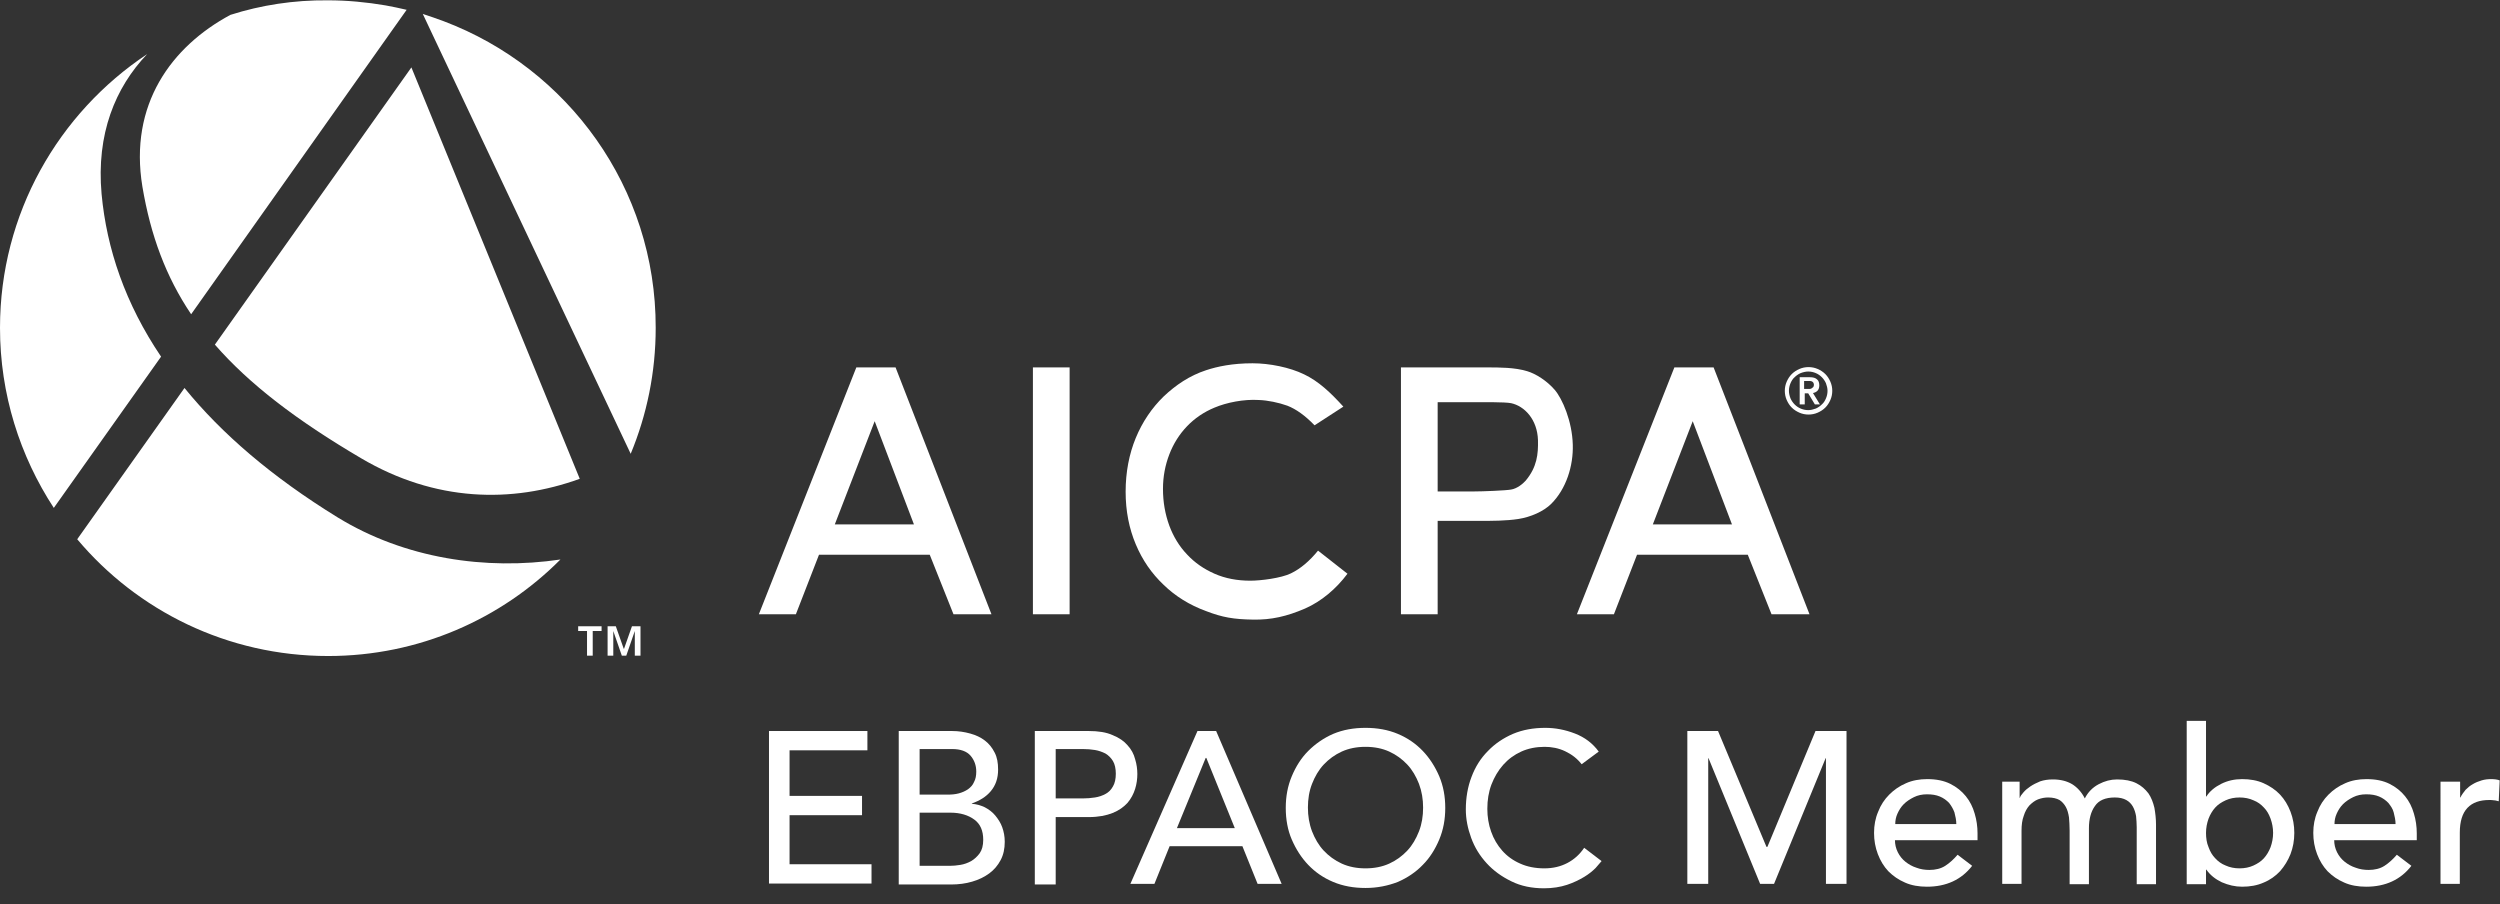 <?xml version="1.0" encoding="utf-8"?>
<!-- Generator: Adobe Illustrator 25.2.3, SVG Export Plug-In . SVG Version: 6.00 Build 0)  -->
<svg version="1.1" xmlns="http://www.w3.org/2000/svg" xmlns:xlink="http://www.w3.org/1999/xlink" x="0px" y="0px"
	 viewBox="0 0 790 285.8" style="enable-background:new 0 0 790 285.8;" xml:space="preserve">
<rect x="0" y="0" width="790" height="285.8" fill="#333333" stroke="none"/>
<style type="text/css">
	.st0{display:none;}
	.st1{display:inline;fill:#4C9743;}
	.st2{display:inline;}
	.st3{fill:#FFFFFF;}
	.st4{opacity:0.5;fill:#FFFFFF;}
</style>
<g id="footer-awards-affilations" class="st0">
</g>
<g id="Text" class="st0">
</g>
<g id="Layer_3">
	<g>
		<g>
			<path class="st3" d="M442.8,116.1h27.1c3.9,0,8.8,0,12.7,1.2c2.7,0.8,6.2,3,8.7,5.9c2.4,2.8,5.5,9.9,5.7,17.3
				c0.2,6.8-2.1,14-6.8,18.7c-2.4,2.4-6.5,4.2-10.4,4.8c-3.9,0.6-8.3,0.6-12.5,0.6h-13v29.5h-11.6V116.1z M465.6,155.3
				c3,0,10.3-0.3,11.9-0.6c1.9-0.3,3.7-1.8,4.6-2.8c3.6-4.3,4-8.4,3.9-12.8c-0.2-6.6-4.3-10.8-8.5-11.7c-2-0.4-9.2-0.3-11.1-0.3
				c-3.2,0-12.1,0-12.1,0v28.2C454.4,155.3,462.7,155.3,465.6,155.3z"/>
			<path class="st3" d="M270.6,116.1H283l30.3,78h-12l-7.5-18.8h-35l-7.3,18.8h-11.7L270.6,116.1z M288.8,165.7l-12.4-32.6
				l-12.6,32.6H288.8z"/>
			<path class="st3" d="M529.1,116.1h12.4l30.3,78h-12l-7.5-18.8h-35l-7.3,18.8h-11.7L529.1,116.1z M547.3,165.7l-12.4-32.6
				l-12.6,32.6H547.3z"/>
			<path class="st3" d="M326.3,116.1H338v78h-11.6V116.1z"/>
			<path class="st3" d="M415.4,134.4c-3-3.1-5.8-5.1-8.6-6.2c-2.8-1-6.2-1.7-9-1.8c-4.8-0.3-10.2,0.8-14,2.4
				c-3.4,1.4-6.3,3.4-8.7,5.9c-2.4,2.5-4.3,5.5-5.6,8.9c-1.3,3.4-2,7-2,10.9c0,4.2,0.7,8,2,11.6c1.3,3.5,3.2,6.6,5.6,9.1
				c2.4,2.6,5.3,4.6,8.7,6.1c3.4,1.5,7.2,2.2,11.3,2.2c3.3,0,9.7-0.8,12.8-2.3c3.1-1.5,5.9-3.9,8.6-7.2l9.3,7.3
				c-3.6,4.8-8.2,8.7-13.4,11c-5.8,2.5-10.7,3.6-16.4,3.5c-6.2-0.1-9.7-0.7-14.9-2.7c-5.2-1.9-9.7-4.7-13.4-8.3
				c-3.8-3.6-6.7-7.8-8.8-12.8c-2.1-5-3.2-10.5-3.2-16.6c0-6.2,1.1-11.9,3.2-17c2.1-5.1,5.1-9.5,8.8-13.1c3.8-3.6,8.2-6.6,13.4-8.3
				c3.6-1.2,8.4-2.2,14.7-2.2c5.4,0,11.8,1.3,16.3,3.5c4.6,2.2,8.3,5.7,12.4,10.2L415.4,134.4z"/>
			<g>
				<g>
					<path class="st3" d="M564,123.5c0-1,0.2-2,0.6-2.9c0.4-0.9,0.9-1.7,1.6-2.4c0.7-0.7,1.5-1.2,2.4-1.6c0.9-0.4,1.9-0.6,2.9-0.6
						c1,0,2,0.2,2.9,0.6c0.9,0.4,1.7,0.9,2.4,1.6c0.7,0.7,1.2,1.5,1.6,2.4c0.4,0.9,0.6,1.9,0.6,2.9c0,1-0.2,2-0.6,2.9
						c-0.4,0.9-0.9,1.7-1.6,2.4c-0.7,0.7-1.5,1.2-2.4,1.6c-0.9,0.4-1.9,0.6-2.9,0.6c-1,0-2-0.2-2.9-0.6c-0.9-0.4-1.7-0.9-2.4-1.6
						c-0.7-0.7-1.2-1.5-1.6-2.4C564.2,125.5,564,124.5,564,123.5z M565.3,123.5c0,0.8,0.2,1.6,0.5,2.4c0.3,0.7,0.8,1.4,1.3,1.9
						c0.6,0.6,1.2,1,1.9,1.3c0.7,0.3,1.5,0.5,2.4,0.5c0.8,0,1.6-0.2,2.4-0.5c0.7-0.3,1.4-0.8,1.9-1.3c0.6-0.5,1-1.2,1.3-1.9
						c0.3-0.7,0.5-1.5,0.5-2.4c0-0.8-0.2-1.6-0.5-2.4c-0.3-0.7-0.8-1.4-1.3-1.9c-0.6-0.6-1.2-1-1.9-1.3c-0.7-0.3-1.5-0.5-2.4-0.5
						c-0.8,0-1.6,0.2-2.4,0.5c-0.7,0.3-1.4,0.8-1.9,1.3c-0.6,0.5-1,1.2-1.3,1.9C565.5,121.8,565.3,122.6,565.3,123.5z M568.6,119.2
						h3.3c1,0,1.8,0.2,2.3,0.7c0.5,0.4,0.7,1.1,0.7,1.9c0,0.7-0.2,1.3-0.6,1.7c-0.4,0.4-0.9,0.6-1.4,0.7l2.2,3.6h-1.6l-2.1-3.5h-1.1
						v3.5h-1.6V119.2z M570.1,122.9h1.1c0.2,0,0.5,0,0.7,0c0.2,0,0.5-0.1,0.6-0.2s0.3-0.2,0.5-0.4c0.1-0.2,0.2-0.4,0.2-0.7
						c0-0.3-0.1-0.5-0.2-0.7c-0.1-0.2-0.3-0.3-0.5-0.4s-0.4-0.1-0.6-0.1c-0.2,0-0.5,0-0.7,0h-1.1V122.9z"/>
				</g>
				<g>
					<path class="st3" d="M185.5,199.4h-2.8v-1.5h7.4v1.5h-2.8v7.8h-1.8V199.4z M191.9,197.9h2.7l2.5,7.1h0.1l2.5-7.1h2.7v9.3h-1.8
						v-7.8h0l-2.7,7.8h-1.4l-2.7-7.8h0v7.8h-1.8V197.9z"/>
				</g>
				<path class="st3" d="M45,59c2.6,15.4,7.4,28.4,15.4,40.3l64.2-90.7l3.9-5.5c-2.2-0.5-4.4-1-6.7-1.4c-5.9-1-12-1.6-18.2-1.6
					C92.9,0,82.5,1.6,72.8,4.7C54.2,14.7,40.7,33,45,59z M140.2,6.7c-2.2-0.8-4.4-1.6-6.6-2.3l3.3,7l62.4,132
					c5.1-12.3,7.9-25.7,7.9-39.8C207.3,59.3,179.4,21.5,140.2,6.7z M67.9,108.9c10.9,12.5,25.8,23.9,46.2,35.9
					c23.4,13.8,47.6,14.3,69.1,6.5l-53.2-130L67.9,108.9z M32.1,61.3c-1.7-19,4.3-33.6,14.4-44.2C18.5,35.7,0,67.5,0,103.6
					c0,21,6.3,40.5,17,56.9l33.9-47.8C39.6,96,33.7,78.6,32.1,61.3z M106.7,163.5c-20.8-12.8-36.7-26.5-48.4-40.9l-33.9,47.8
					c19,22.6,47.5,36.9,79.3,36.9c28.7,0,54.7-11.7,73.4-30.5C153.5,180.3,127.9,176.5,106.7,163.5z"/>
			</g>
		</g>
		<g>
			<g>
				<path class="st3" d="M242.9,231h31.2v6.1h-24.6v14.4h22.9v6.1h-22.9v15.5h25.9v6.1h-32.4V231z"/>
				<path class="st3" d="M284,231h16.8c2.1,0,4,0.3,5.8,0.8c1.8,0.5,3.3,1.2,4.6,2.2c1.3,1,2.3,2.2,3.1,3.8c0.8,1.5,1.1,3.3,1.1,5.4
					c0,2.8-0.8,5-2.3,6.8c-1.5,1.8-3.5,3-6,3.9v0.1c1.5,0.1,2.8,0.5,4.1,1.1c1.3,0.7,2.4,1.5,3.3,2.6c0.9,1.1,1.7,2.3,2.2,3.7
					c0.5,1.4,0.8,2.9,0.8,4.6c0,2.2-0.4,4.1-1.3,5.8c-0.9,1.7-2.1,3.1-3.6,4.2c-1.5,1.1-3.3,2-5.4,2.6c-2,0.6-4.3,0.9-6.6,0.9H284
					V231z M290.6,251.1h8.9c1.2,0,2.4-0.1,3.5-0.4c1.1-0.3,2-0.7,2.9-1.3c0.8-0.6,1.5-1.3,1.9-2.3c0.5-0.9,0.7-2,0.7-3.3
					c0-1.9-0.6-3.6-1.8-5c-1.2-1.4-3.2-2.1-5.8-2.1h-10.3V251.1z M290.6,273.6h9.6c1,0,2.1-0.1,3.3-0.3c1.2-0.2,2.3-0.6,3.4-1.2
					c1-0.6,1.9-1.4,2.7-2.5c0.7-1,1.1-2.4,1.1-4.2c0-2.9-0.9-5-2.8-6.4c-1.9-1.4-4.4-2.2-7.6-2.2h-9.7V273.6z"/>
				<path class="st3" d="M327,231h17c3.1,0,5.6,0.4,7.6,1.3c2,0.8,3.6,1.9,4.7,3.2c1.2,1.3,2,2.8,2.4,4.4c0.5,1.6,0.7,3.2,0.7,4.7
					c0,1.5-0.2,3.1-0.7,4.7c-0.5,1.6-1.3,3.1-2.4,4.4c-1.2,1.3-2.7,2.4-4.7,3.2c-2,0.8-4.5,1.3-7.6,1.3h-10.4v21.3H327V231z
					 M333.6,252.3h8.6c1.3,0,2.5-0.1,3.8-0.3s2.4-0.6,3.3-1.1c1-0.5,1.8-1.3,2.4-2.4c0.6-1,0.9-2.4,0.9-4c0-1.6-0.3-3-0.9-4
					c-0.6-1-1.4-1.8-2.4-2.4c-1-0.5-2.1-0.9-3.3-1.1s-2.5-0.3-3.8-0.3h-8.6V252.3z"/>
				<path class="st3" d="M378.4,231h5.9l20.7,48.3h-7.6l-4.8-11.9h-23l-4.8,11.9h-7.6L378.4,231z M390.2,261.7l-9-22.2H381
					l-9.1,22.2H390.2z"/>
				<path class="st3" d="M431.5,280.6c-3.7,0-7.1-0.6-10.2-1.9c-3.1-1.3-5.7-3.1-7.9-5.4s-3.9-5-5.2-8s-1.9-6.4-1.9-10
					c0-3.6,0.6-6.9,1.9-10c1.3-3.1,3-5.8,5.2-8s4.9-4.1,7.9-5.4c3.1-1.3,6.5-1.9,10.2-1.9s7.1,0.6,10.2,1.9c3.1,1.3,5.7,3.1,7.9,5.4
					c2.2,2.3,3.9,5,5.2,8c1.3,3.1,1.9,6.4,1.9,10c0,3.6-0.6,6.9-1.9,10s-3,5.8-5.2,8c-2.2,2.3-4.9,4.1-7.9,5.4
					C438.6,279.9,435.2,280.6,431.5,280.6z M431.5,274.4c2.8,0,5.3-0.5,7.5-1.5c2.2-1,4.1-2.4,5.7-4.1c1.6-1.7,2.8-3.8,3.7-6.1
					c0.9-2.3,1.3-4.8,1.3-7.5c0-2.6-0.4-5.1-1.3-7.5c-0.9-2.3-2.1-4.4-3.7-6.1c-1.6-1.7-3.5-3.1-5.7-4.1c-2.2-1-4.7-1.5-7.5-1.5
					c-2.8,0-5.3,0.5-7.5,1.5c-2.2,1-4.1,2.4-5.7,4.1c-1.6,1.7-2.8,3.8-3.7,6.1c-0.9,2.3-1.3,4.8-1.3,7.5c0,2.6,0.4,5.1,1.3,7.5
					c0.9,2.3,2.1,4.4,3.7,6.1c1.6,1.7,3.5,3.1,5.7,4.1C426.2,273.9,428.7,274.4,431.5,274.4z"/>
				<path class="st3" d="M499.8,241.5c-1.4-1.8-3.1-3.1-5.2-4.1c-2.1-1-4.3-1.4-6.5-1.4c-2.7,0-5.2,0.5-7.4,1.5
					c-2.2,1-4.1,2.4-5.7,4.2c-1.6,1.8-2.8,3.9-3.7,6.2c-0.9,2.4-1.3,4.9-1.3,7.7c0,2.5,0.4,5,1.2,7.2c0.8,2.3,2,4.3,3.5,6
					c1.5,1.7,3.4,3.1,5.7,4.1c2.2,1,4.8,1.5,7.6,1.5c2.8,0,5.2-0.6,7.3-1.7c2.1-1.1,3.9-2.7,5.3-4.8l5.5,4.2c-0.4,0.5-1,1.2-1.9,2.2
					c-0.9,0.9-2.1,1.9-3.6,2.8c-1.5,0.9-3.3,1.8-5.4,2.5c-2.1,0.7-4.6,1.1-7.3,1.1c-3.8,0-7.3-0.7-10.3-2.2
					c-3.1-1.5-5.7-3.4-7.8-5.7c-2.2-2.4-3.8-5-4.9-8c-1.1-3-1.7-6-1.7-9c0-3.7,0.6-7.2,1.8-10.3c1.2-3.2,2.9-5.9,5.2-8.2
					c2.2-2.3,4.9-4.1,7.9-5.4c3.1-1.3,6.5-1.9,10.2-1.9c3.2,0,6.3,0.6,9.4,1.8c3.1,1.2,5.6,3.1,7.5,5.7L499.8,241.5z"/>
				<path class="st3" d="M533.1,231h9.8l15.3,36.6h0.3l15.2-36.6h9.8v48.3h-6.5v-39.7h-0.1l-16.3,39.7h-4.4l-16.3-39.7h-0.1v39.7
					h-6.6V231z"/>
				<path class="st3" d="M598.8,265.4c0,1.4,0.3,2.7,0.9,3.9c0.6,1.2,1.4,2.2,2.4,3c1,0.8,2.2,1.5,3.5,1.9c1.3,0.5,2.7,0.7,4.1,0.7
					c1.9,0,3.6-0.4,5-1.3c1.4-0.9,2.7-2.1,3.9-3.5l4.6,3.5c-3.4,4.4-8.2,6.6-14.3,6.6c-2.5,0-4.9-0.4-6.9-1.3
					c-2.1-0.9-3.8-2.1-5.3-3.6c-1.4-1.5-2.5-3.3-3.3-5.4c-0.8-2.1-1.2-4.3-1.2-6.7c0-2.4,0.4-4.6,1.3-6.7c0.8-2.1,2-3.9,3.5-5.4
					c1.5-1.5,3.2-2.7,5.3-3.6c2-0.9,4.3-1.3,6.7-1.3c2.9,0,5.3,0.5,7.3,1.5s3.6,2.3,4.9,3.9c1.3,1.6,2.2,3.4,2.8,5.5
					c0.6,2,0.9,4.1,0.9,6.2v2.2H598.8z M618.2,260.5c0-1.4-0.3-2.6-0.6-3.8c-0.4-1.1-1-2.1-1.7-3c-0.8-0.8-1.7-1.5-2.9-2
					c-1.2-0.5-2.5-0.7-4.1-0.7c-1.5,0-2.9,0.3-4.1,0.9s-2.3,1.3-3.2,2.2c-0.9,0.9-1.5,1.9-2,3c-0.5,1.1-0.7,2.2-0.7,3.3H618.2z"/>
				<path class="st3" d="M632.5,247h5.7v5.1h0.1c0.1-0.5,0.5-1,1.1-1.7c0.6-0.7,1.3-1.3,2.2-1.9c0.9-0.6,1.9-1.1,3.1-1.6
					c1.2-0.4,2.5-0.6,4-0.6c2.4,0,4.4,0.5,6.1,1.5c1.6,1,3,2.5,4,4.5c1-2,2.5-3.5,4.4-4.5c1.9-1,3.8-1.5,5.8-1.5
					c2.5,0,4.5,0.4,6.1,1.2c1.6,0.8,2.8,1.9,3.8,3.2c0.9,1.3,1.5,2.9,1.9,4.6c0.3,1.7,0.5,3.5,0.5,5.3v18.8h-6.1v-18
					c0-1.2-0.1-2.4-0.2-3.5c-0.2-1.1-0.5-2.1-1-3c-0.5-0.9-1.2-1.6-2.1-2.1c-0.9-0.5-2.1-0.8-3.6-0.8c-3,0-5.1,0.9-6.3,2.7
					c-1.3,1.8-1.9,4.2-1.9,7v17.7h-6.1v-16.9c0-1.5-0.1-3-0.2-4.2c-0.2-1.3-0.5-2.4-1-3.3c-0.5-0.9-1.2-1.7-2-2.2
					c-0.9-0.5-2.1-0.8-3.6-0.8c-1.1,0-2.1,0.2-3.2,0.6c-1,0.4-1.9,1.1-2.7,1.9c-0.8,0.9-1.4,2-1.8,3.3c-0.5,1.3-0.7,2.9-0.7,4.7
					v16.8h-6.1V247z"/>
				<path class="st3" d="M691,227.8h6.1v23.9h0.1c1.1-1.7,2.7-3,4.7-4c2-1,4.2-1.5,6.6-1.5c2.5,0,4.8,0.4,6.8,1.3
					c2,0.9,3.8,2.1,5.2,3.6c1.4,1.5,2.5,3.3,3.3,5.4c0.8,2.1,1.2,4.3,1.2,6.7c0,2.4-0.4,4.6-1.2,6.7c-0.8,2-1.9,3.8-3.3,5.4
					c-1.4,1.5-3.2,2.8-5.2,3.6c-2,0.9-4.3,1.3-6.8,1.3c-2.2,0-4.3-0.5-6.4-1.4c-2.1-1-3.7-2.3-4.9-4h-0.1v4.6H691V227.8z
					 M707.7,274.4c1.6,0,3.1-0.3,4.4-0.9c1.3-0.6,2.4-1.3,3.3-2.3c0.9-1,1.6-2.2,2.1-3.5c0.5-1.4,0.8-2.9,0.8-4.5
					c0-1.6-0.3-3.1-0.8-4.5c-0.5-1.4-1.2-2.6-2.1-3.5c-0.9-1-2-1.8-3.3-2.3c-1.3-0.6-2.8-0.9-4.4-0.9c-1.6,0-3.1,0.3-4.4,0.9
					c-1.3,0.6-2.4,1.3-3.3,2.3c-0.9,1-1.6,2.2-2.1,3.5c-0.5,1.4-0.8,2.9-0.8,4.5c0,1.6,0.2,3.1,0.8,4.5c0.5,1.4,1.2,2.6,2.1,3.5
					c0.9,1,2,1.8,3.3,2.3C704.6,274.1,706.1,274.4,707.7,274.4z"/>
				<path class="st3" d="M737.6,265.4c0,1.4,0.3,2.7,0.9,3.9c0.6,1.2,1.4,2.2,2.4,3c1,0.8,2.2,1.5,3.5,1.9c1.3,0.5,2.7,0.7,4.1,0.7
					c1.9,0,3.6-0.4,5-1.3c1.4-0.9,2.7-2.1,3.9-3.5l4.6,3.5c-3.4,4.4-8.2,6.6-14.3,6.6c-2.5,0-4.9-0.4-6.9-1.3
					c-2.1-0.9-3.8-2.1-5.3-3.6c-1.4-1.5-2.5-3.3-3.3-5.4c-0.8-2.1-1.2-4.3-1.2-6.7c0-2.4,0.4-4.6,1.3-6.7c0.8-2.1,2-3.9,3.5-5.4
					c1.5-1.5,3.2-2.7,5.3-3.6c2-0.9,4.3-1.3,6.7-1.3c2.9,0,5.3,0.5,7.3,1.5s3.6,2.3,4.9,3.9c1.3,1.6,2.2,3.4,2.8,5.5
					c0.6,2,0.9,4.1,0.9,6.2v2.2H737.6z M757,260.5c0-1.4-0.3-2.6-0.6-3.8s-1-2.1-1.7-3c-0.8-0.8-1.7-1.5-2.9-2
					c-1.2-0.5-2.5-0.7-4.1-0.7c-1.5,0-2.9,0.3-4.1,0.9s-2.3,1.3-3.2,2.2c-0.9,0.9-1.5,1.9-2,3c-0.5,1.1-0.7,2.2-0.7,3.3H757z"/>
				<path class="st3" d="M771.3,247h6.1v5h0.1c0.4-0.9,1-1.6,1.6-2.4c0.7-0.7,1.4-1.3,2.3-1.8c0.8-0.5,1.8-0.9,2.8-1.2
					c1-0.3,2-0.4,3-0.4c1,0,1.9,0.1,2.7,0.4l-0.3,6.6c-0.5-0.1-1-0.3-1.5-0.3c-0.5-0.1-1-0.1-1.5-0.1c-3,0-5.3,0.8-6.9,2.5
					s-2.4,4.3-2.4,7.8v16.2h-6.1V247z"/>
			</g>
		</g>
		<line class="st3" x1="429.7" y1="264.9" x2="443.7" y2="285.8"/>
	</g>
</g>
<g id="Layer_4">
</g>
</svg>
